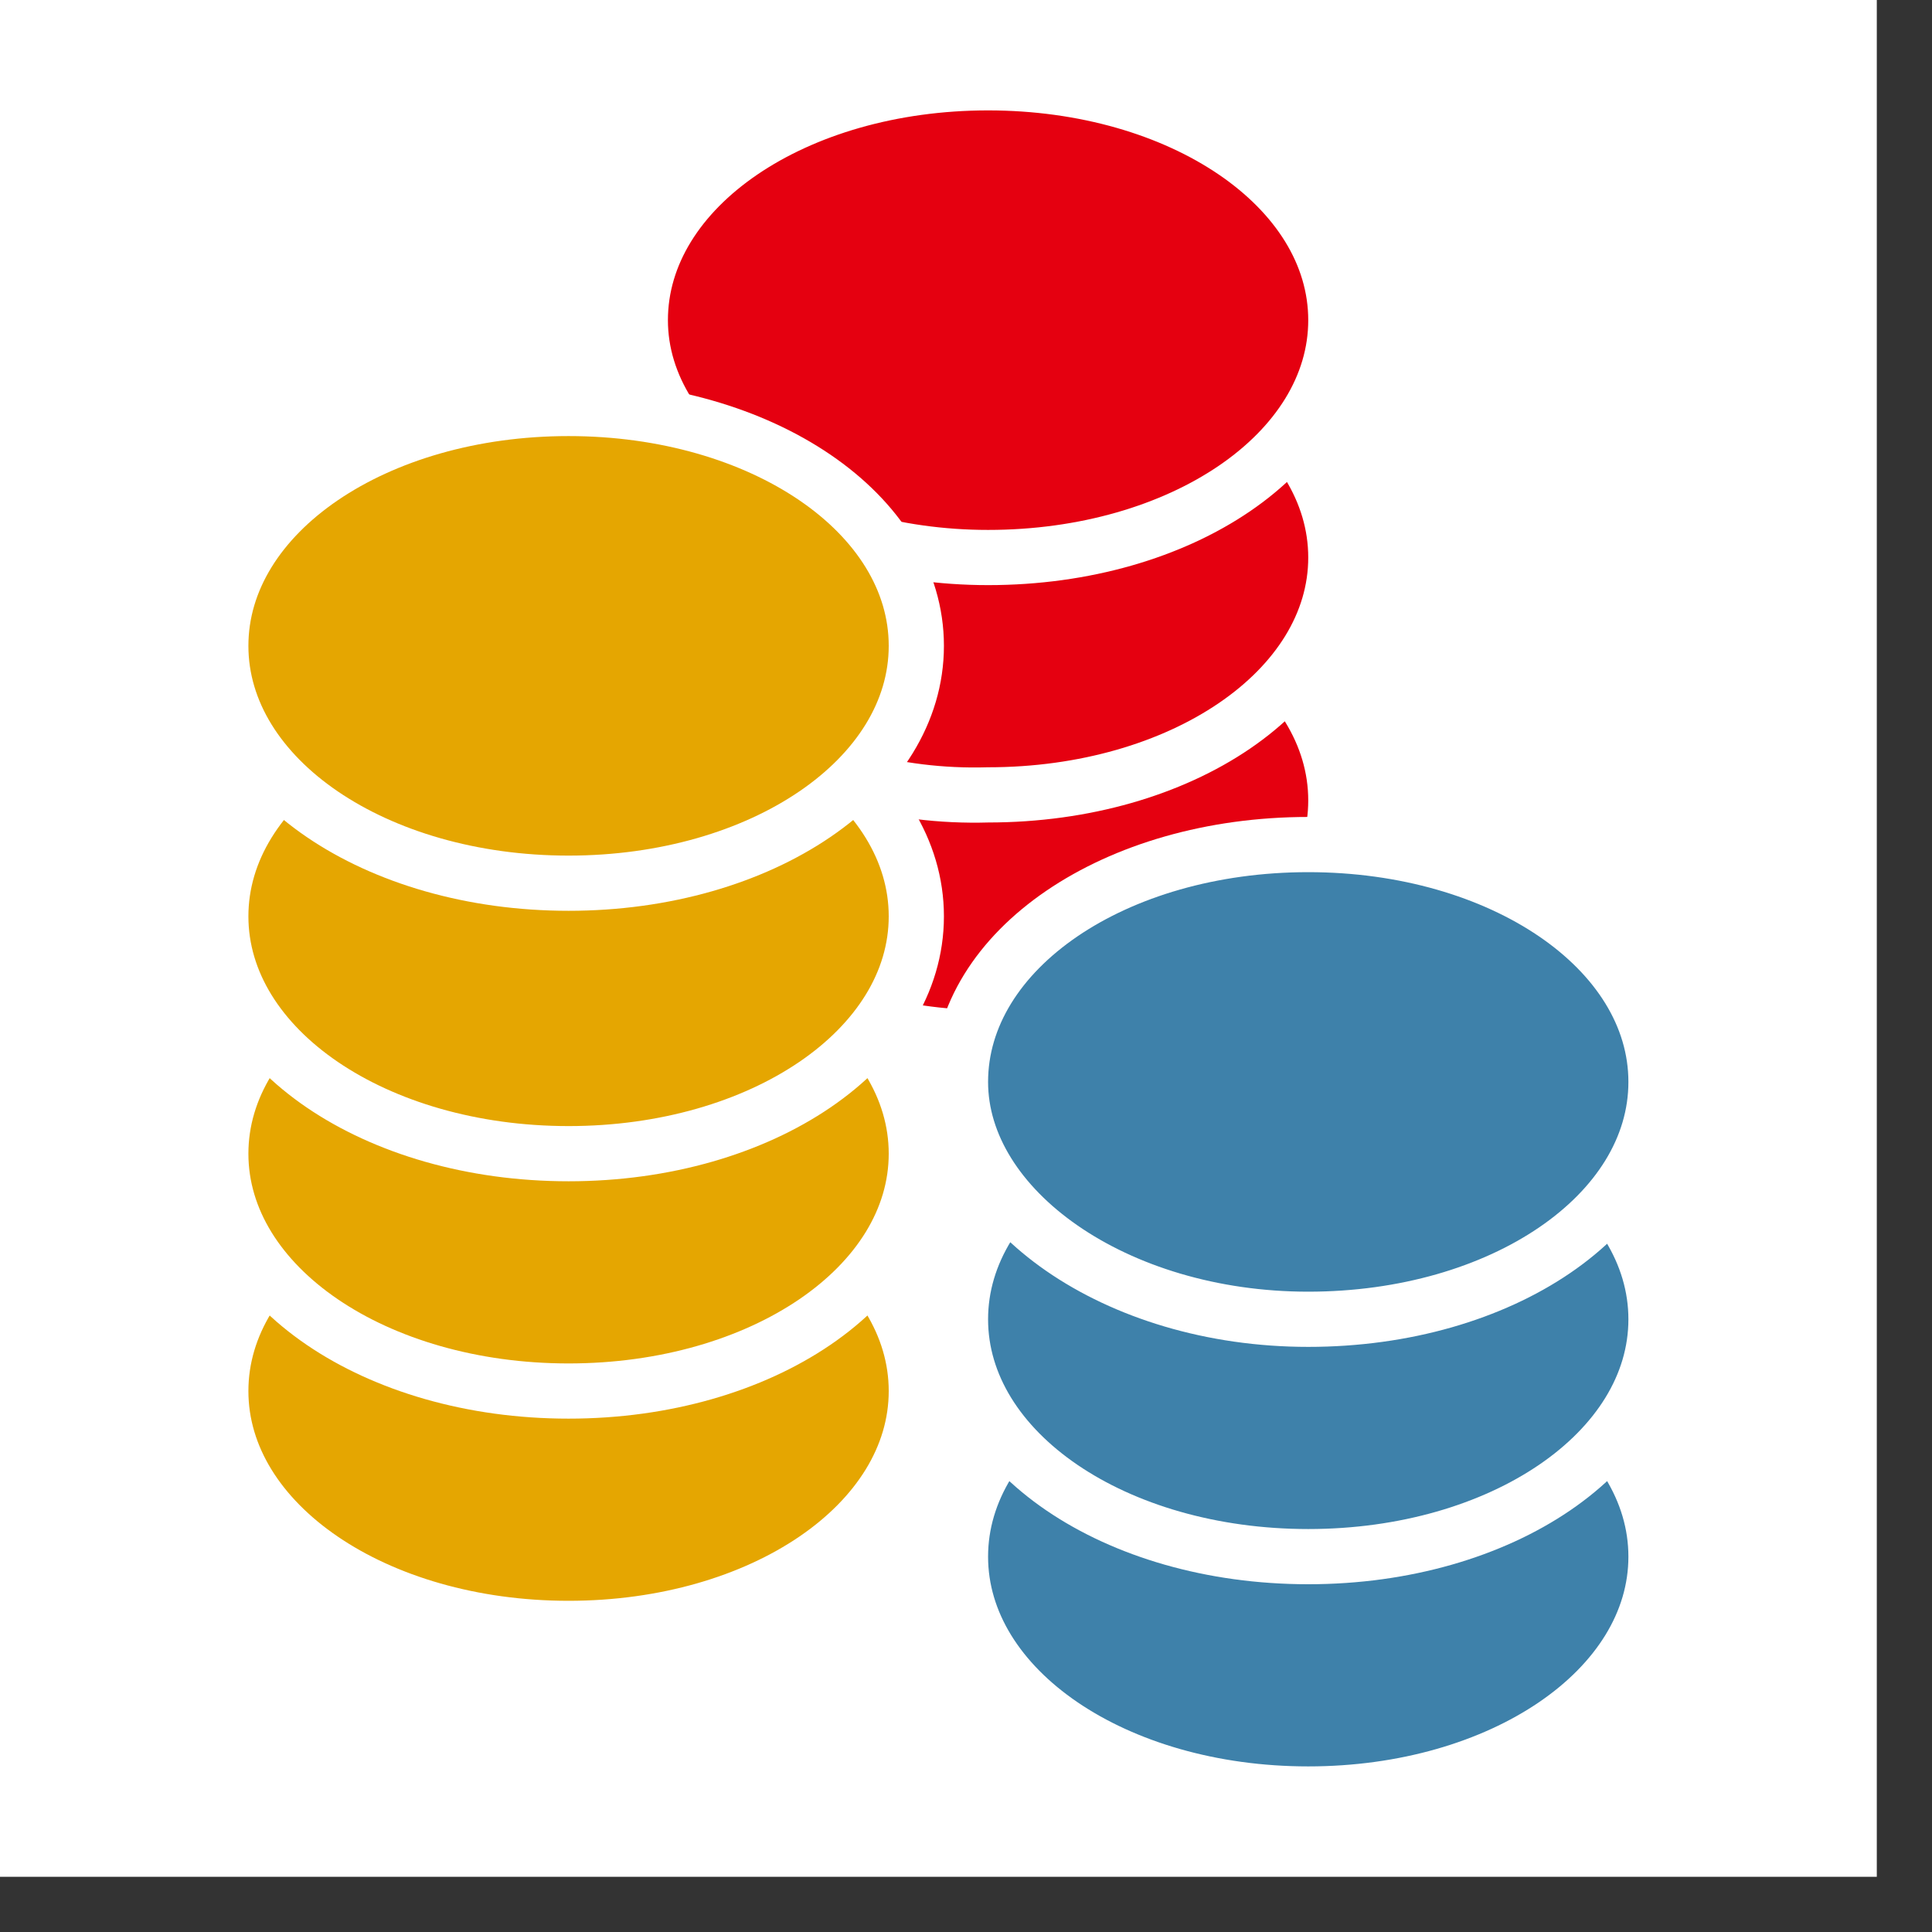 <?xml version="1.0" encoding="utf-8"?>
<!-- Generator: Adobe Illustrator 15.1.0, SVG Export Plug-In . SVG Version: 6.00 Build 0)  -->
<!DOCTYPE svg PUBLIC "-//W3C//DTD SVG 1.1//EN" "http://www.w3.org/Graphics/SVG/1.1/DTD/svg11.dtd">
<svg version="1.1" id="レイヤー_1" xmlns="http://www.w3.org/2000/svg" xmlns:xlink="http://www.w3.org/1999/xlink" x="0px"
	 y="0px" width="35px" height="35px" viewBox="0 0 35 35" style="enable-background:new 0 0 35 35;" xml:space="preserve">
<rect x="0" y="0" width="35" height="35" fill="#333333" stroke="none"/>
<style type="text/css">
<![CDATA[
	
		.st0{fill-rule:evenodd;clip-rule:evenodd;fill:#E50010;stroke:#FFFFFF;stroke-linecap:round;stroke-linejoin:round;stroke-miterlimit:10;}
	
		.st1{fill-rule:evenodd;clip-rule:evenodd;fill:#3E81AA;stroke:#FFFFFF;stroke-linecap:round;stroke-linejoin:round;stroke-miterlimit:10;}
	
		.st2{fill-rule:evenodd;clip-rule:evenodd;fill:#E5A601;stroke:#FFFFFF;stroke-linecap:round;stroke-linejoin:round;stroke-miterlimit:10;}
	.st3{fill-rule:evenodd;clip-rule:evenodd;fill:#FFFFFF;}
]]>
</style>
<g>
	<rect class="st3" width="34" height="34"/>
	<g>
		<path class="st0" d="M11.6,14.5c0-2.4,2.8-4.3,6.3-4.3c3.5,0,6.3,1.9,6.3,4.3c0,2.4-2.8,4.3-6.3,4.3
			C14.5,18.8,11.6,16.8,11.6,14.5z"/>
		<path class="st0" d="M11.6,10.1c0-2.4,2.8-4.3,6.3-4.3c3.5,0,6.3,1.9,6.3,4.3c0,2.4-2.8,4.3-6.3,4.3
			C14.5,14.5,11.6,12.5,11.6,10.1z"/>
		<path class="st0" d="M11.6,5.8c0-2.4,2.8-4.3,6.3-4.3c3.5,0,6.3,1.9,6.3,4.3c0,2.4-2.8,4.3-6.3,4.3C14.5,10.1,11.6,8.2,11.6,5.8z"
			/>
	</g>
	<g>
		<path class="st2" d="M4,25.2c0-2.4,2.8-4.3,6.3-4.3s6.3,1.9,6.3,4.3s-2.8,4.3-6.3,4.3S4,27.6,4,25.2z"/>
		<path class="st2" d="M4,20.9c0-2.4,2.8-4.3,6.3-4.3s6.3,1.9,6.3,4.3c0,2.4-2.8,4.3-6.3,4.3S4,23.3,4,20.9z"/>
		<path class="st2" d="M4,16.6c0-2.4,2.8-4.3,6.3-4.3s6.3,1.9,6.3,4.3c0,2.4-2.8,4.3-6.3,4.3S4,19,4,16.6z"/>
		<path class="st2" d="M4,11.7c0-2.4,2.8-4.3,6.3-4.3s6.3,1.9,6.3,4.3c0,2.4-2.8,4.3-6.3,4.3S4,14.1,4,11.7z"/>
	</g>
	<g>
		<path class="st1" d="M17.4,28.2c0-2.4,2.8-4.3,6.3-4.3s6.3,1.9,6.3,4.3c0,2.4-2.8,4.3-6.3,4.3S17.4,30.6,17.4,28.2z"/>
		<path class="st1" d="M17.4,23.9c0-2.4,2.8-4.3,6.3-4.3s6.3,1.9,6.3,4.3c0,2.4-2.8,4.3-6.3,4.3S17.4,26.3,17.4,23.9z"/>
		<path class="st1" d="M17.4,19.6c0-2.4,2.8-4.3,6.3-4.3s6.3,1.9,6.3,4.3c0,2.4-2.8,4.3-6.3,4.3S17.4,21.9,17.4,19.6z"/>
	</g>
</g>
</svg>
